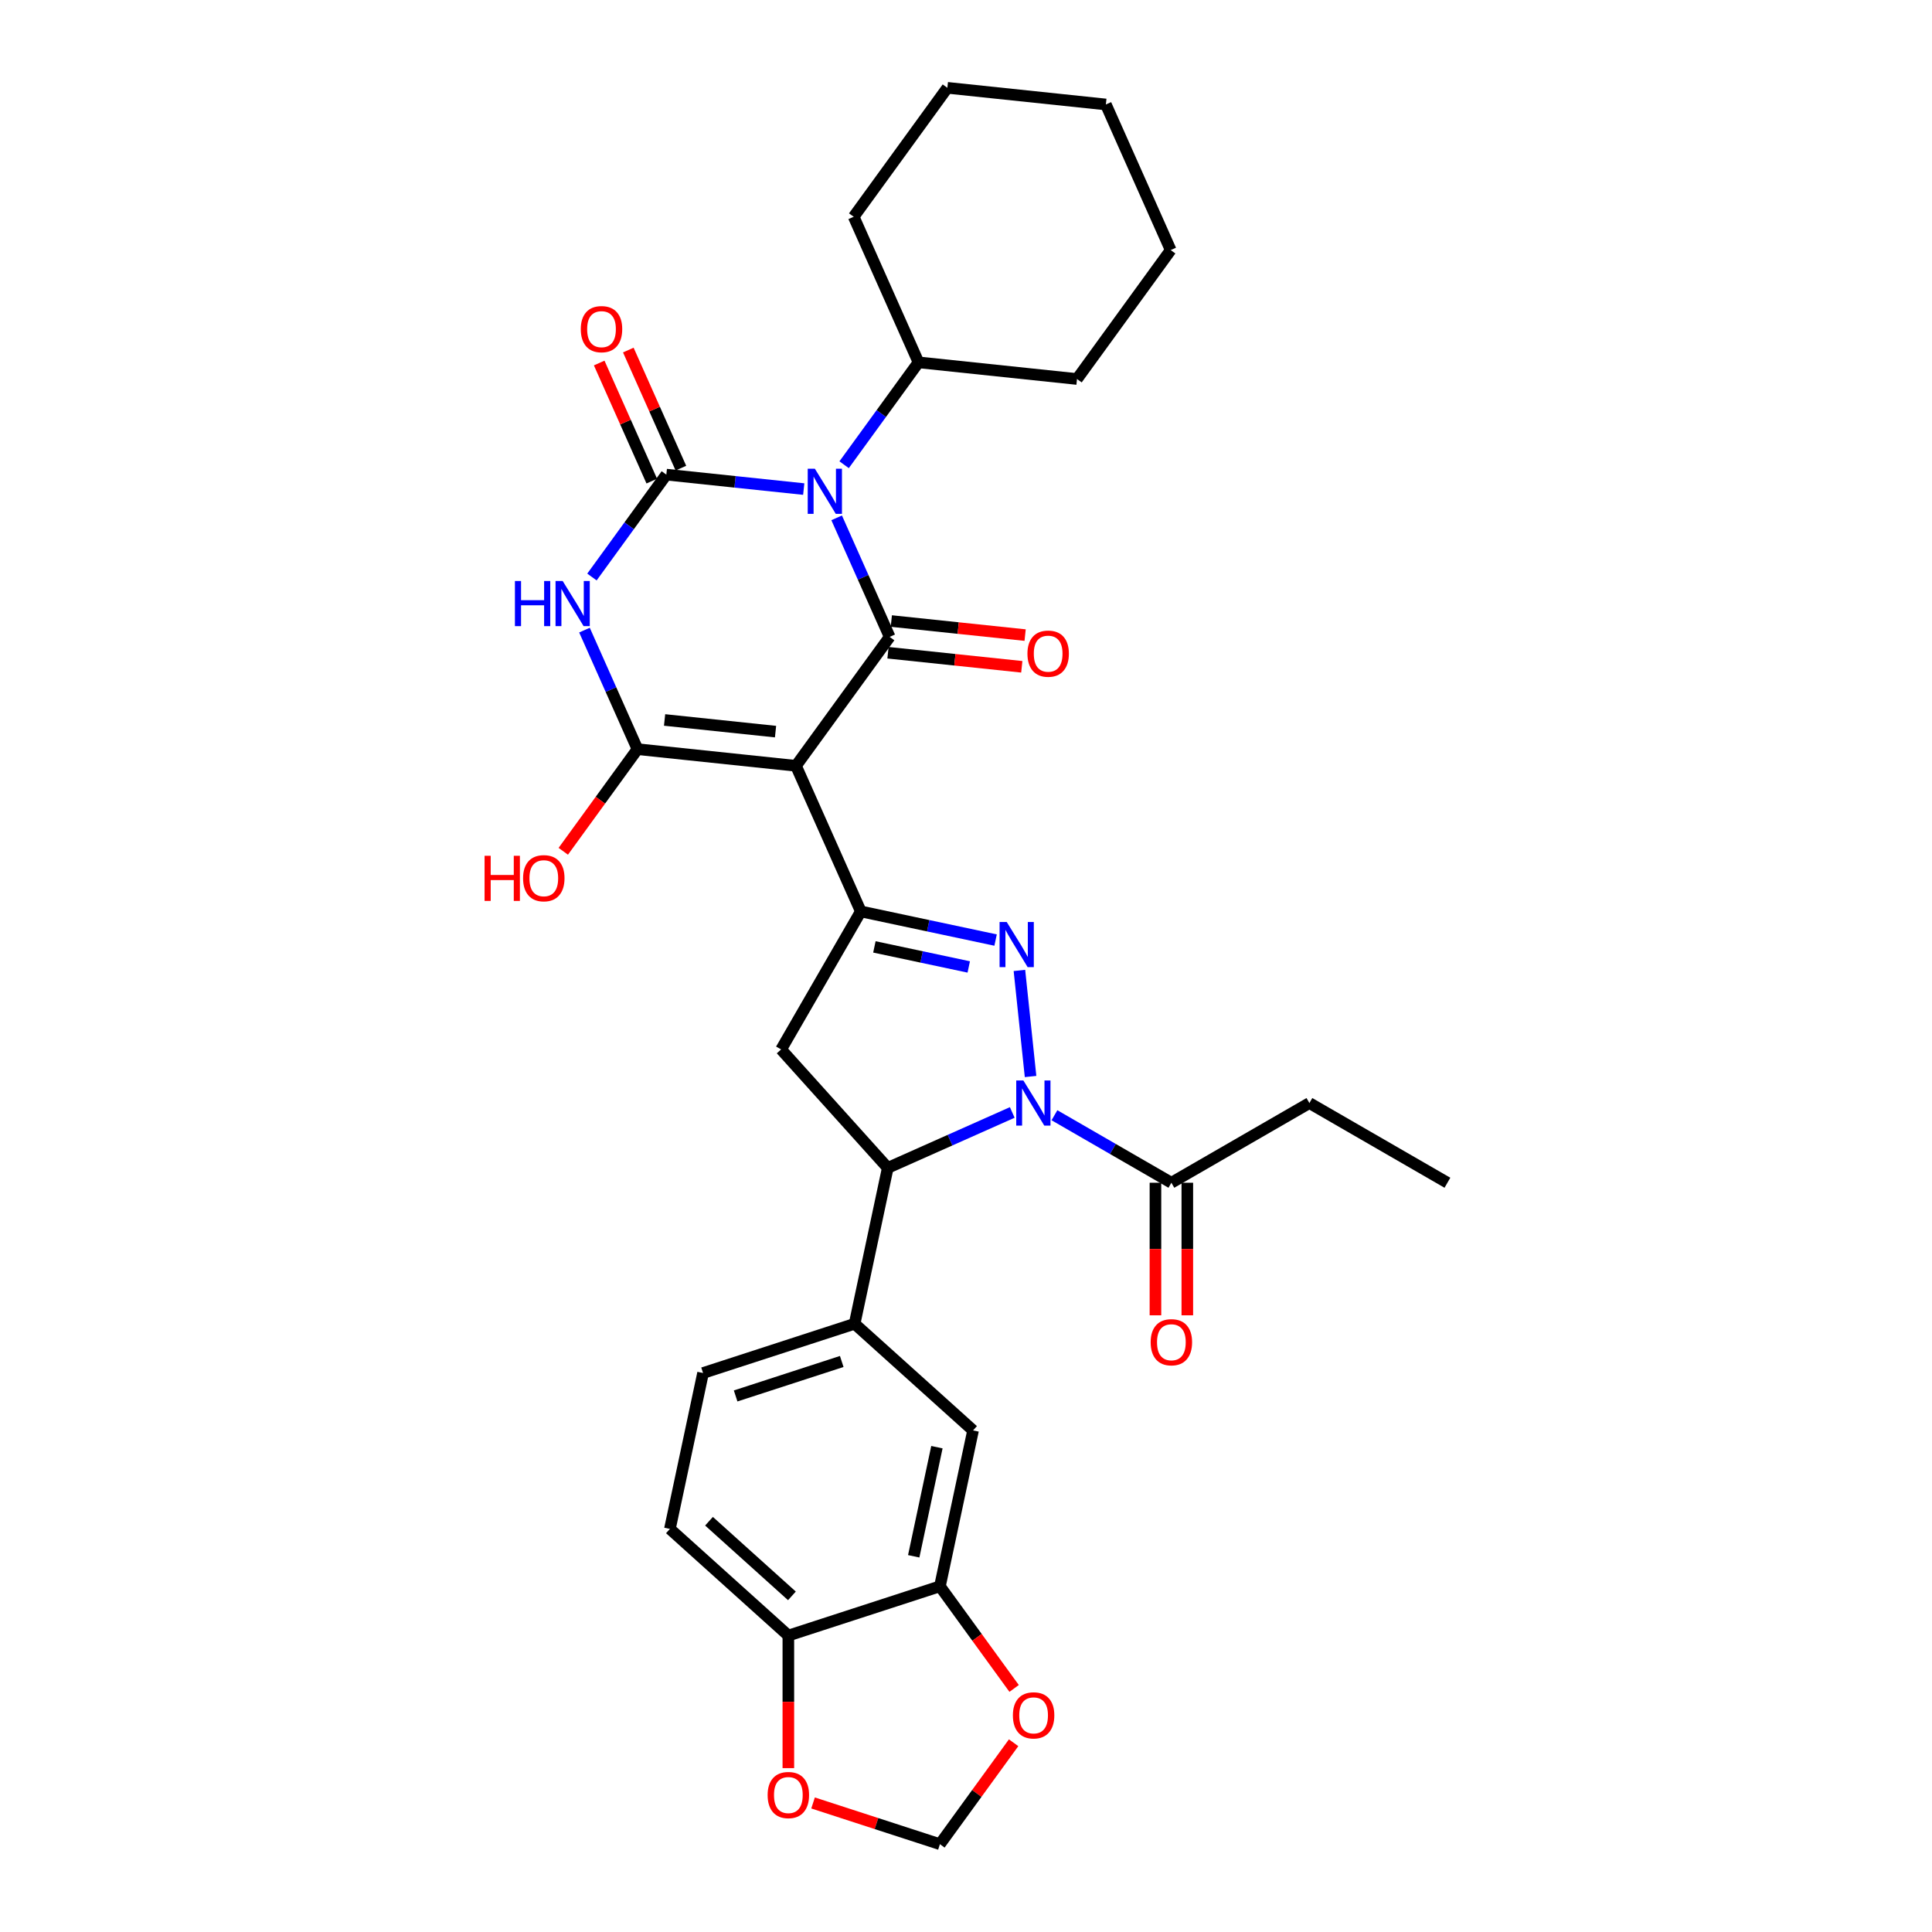 <?xml version='1.0' encoding='iso-8859-1'?>
<svg version='1.1' baseProfile='full'
              xmlns='http://www.w3.org/2000/svg'
                      xmlns:rdkit='http://www.rdkit.org/xml'
                      xmlns:xlink='http://www.w3.org/1999/xlink'
                  xml:space='preserve'
width='1000px' height='1000px' viewBox='0 0 1000 1000'>
<!-- END OF HEADER -->
<rect style='opacity:1.0;fill:#FFFFFF;stroke:none' width='1000' height='1000' x='0' y='0'> </rect>
<path class='bond-1' d='M 416.011,253.142 L 380.452,249.405' style='fill:none;fill-rule:evenodd;stroke:#0000FF;stroke-width:6px;stroke-linecap:butt;stroke-linejoin:miter;stroke-opacity:1' />
<path class='bond-1' d='M 380.452,249.405 L 344.893,245.667' style='fill:none;fill-rule:evenodd;stroke:#000000;stroke-width:6px;stroke-linecap:butt;stroke-linejoin:miter;stroke-opacity:1' />
<path class='bond-2' d='M 433.052,268.033 L 446.769,298.842' style='fill:none;fill-rule:evenodd;stroke:#0000FF;stroke-width:6px;stroke-linecap:butt;stroke-linejoin:miter;stroke-opacity:1' />
<path class='bond-2' d='M 446.769,298.842 L 460.486,329.651' style='fill:none;fill-rule:evenodd;stroke:#000000;stroke-width:6px;stroke-linecap:butt;stroke-linejoin:miter;stroke-opacity:1' />
<path class='bond-16' d='M 436.918,240.547 L 456.169,214.05' style='fill:none;fill-rule:evenodd;stroke:#0000FF;stroke-width:6px;stroke-linecap:butt;stroke-linejoin:miter;stroke-opacity:1' />
<path class='bond-16' d='M 456.169,214.05 L 475.421,187.553' style='fill:none;fill-rule:evenodd;stroke:#000000;stroke-width:6px;stroke-linecap:butt;stroke-linejoin:miter;stroke-opacity:1' />
<path class='bond-0' d='M 411.998,396.388 L 460.486,329.651' style='fill:none;fill-rule:evenodd;stroke:#000000;stroke-width:6px;stroke-linecap:butt;stroke-linejoin:miter;stroke-opacity:1' />
<path class='bond-4' d='M 411.998,396.388 L 329.958,387.766' style='fill:none;fill-rule:evenodd;stroke:#000000;stroke-width:6px;stroke-linecap:butt;stroke-linejoin:miter;stroke-opacity:1' />
<path class='bond-4' d='M 401.417,378.687 L 343.988,372.651' style='fill:none;fill-rule:evenodd;stroke:#000000;stroke-width:6px;stroke-linecap:butt;stroke-linejoin:miter;stroke-opacity:1' />
<path class='bond-7' d='M 411.998,396.388 L 445.551,471.749' style='fill:none;fill-rule:evenodd;stroke:#000000;stroke-width:6px;stroke-linecap:butt;stroke-linejoin:miter;stroke-opacity:1' />
<path class='bond-3' d='M 344.893,245.667 L 325.641,272.165' style='fill:none;fill-rule:evenodd;stroke:#000000;stroke-width:6px;stroke-linecap:butt;stroke-linejoin:miter;stroke-opacity:1' />
<path class='bond-3' d='M 325.641,272.165 L 306.39,298.662' style='fill:none;fill-rule:evenodd;stroke:#0000FF;stroke-width:6px;stroke-linecap:butt;stroke-linejoin:miter;stroke-opacity:1' />
<path class='bond-14' d='M 352.429,242.312 L 338.822,211.751' style='fill:none;fill-rule:evenodd;stroke:#000000;stroke-width:6px;stroke-linecap:butt;stroke-linejoin:miter;stroke-opacity:1' />
<path class='bond-14' d='M 338.822,211.751 L 325.215,181.19' style='fill:none;fill-rule:evenodd;stroke:#FF0000;stroke-width:6px;stroke-linecap:butt;stroke-linejoin:miter;stroke-opacity:1' />
<path class='bond-14' d='M 337.357,249.023 L 323.75,218.462' style='fill:none;fill-rule:evenodd;stroke:#000000;stroke-width:6px;stroke-linecap:butt;stroke-linejoin:miter;stroke-opacity:1' />
<path class='bond-14' d='M 323.75,218.462 L 310.143,187.9' style='fill:none;fill-rule:evenodd;stroke:#FF0000;stroke-width:6px;stroke-linecap:butt;stroke-linejoin:miter;stroke-opacity:1' />
<path class='bond-15' d='M 459.623,337.855 L 494.25,341.494' style='fill:none;fill-rule:evenodd;stroke:#000000;stroke-width:6px;stroke-linecap:butt;stroke-linejoin:miter;stroke-opacity:1' />
<path class='bond-15' d='M 494.25,341.494 L 528.878,345.134' style='fill:none;fill-rule:evenodd;stroke:#FF0000;stroke-width:6px;stroke-linecap:butt;stroke-linejoin:miter;stroke-opacity:1' />
<path class='bond-15' d='M 461.348,321.447 L 495.975,325.086' style='fill:none;fill-rule:evenodd;stroke:#000000;stroke-width:6px;stroke-linecap:butt;stroke-linejoin:miter;stroke-opacity:1' />
<path class='bond-15' d='M 495.975,325.086 L 530.602,328.726' style='fill:none;fill-rule:evenodd;stroke:#FF0000;stroke-width:6px;stroke-linecap:butt;stroke-linejoin:miter;stroke-opacity:1' />
<path class='bond-32' d='M 302.524,326.148 L 316.241,356.957' style='fill:none;fill-rule:evenodd;stroke:#0000FF;stroke-width:6px;stroke-linecap:butt;stroke-linejoin:miter;stroke-opacity:1' />
<path class='bond-32' d='M 316.241,356.957 L 329.958,387.766' style='fill:none;fill-rule:evenodd;stroke:#000000;stroke-width:6px;stroke-linecap:butt;stroke-linejoin:miter;stroke-opacity:1' />
<path class='bond-23' d='M 329.958,387.766 L 310.754,414.197' style='fill:none;fill-rule:evenodd;stroke:#000000;stroke-width:6px;stroke-linecap:butt;stroke-linejoin:miter;stroke-opacity:1' />
<path class='bond-23' d='M 310.754,414.197 L 291.551,440.628' style='fill:none;fill-rule:evenodd;stroke:#FF0000;stroke-width:6px;stroke-linecap:butt;stroke-linejoin:miter;stroke-opacity:1' />
<path class='bond-5' d='M 533.419,557.197 L 527.648,502.298' style='fill:none;fill-rule:evenodd;stroke:#0000FF;stroke-width:6px;stroke-linecap:butt;stroke-linejoin:miter;stroke-opacity:1' />
<path class='bond-10' d='M 545.785,577.246 L 576.044,594.716' style='fill:none;fill-rule:evenodd;stroke:#0000FF;stroke-width:6px;stroke-linecap:butt;stroke-linejoin:miter;stroke-opacity:1' />
<path class='bond-10' d='M 576.044,594.716 L 606.303,612.186' style='fill:none;fill-rule:evenodd;stroke:#000000;stroke-width:6px;stroke-linecap:butt;stroke-linejoin:miter;stroke-opacity:1' />
<path class='bond-34' d='M 523.941,575.803 L 491.722,590.148' style='fill:none;fill-rule:evenodd;stroke:#0000FF;stroke-width:6px;stroke-linecap:butt;stroke-linejoin:miter;stroke-opacity:1' />
<path class='bond-34' d='M 491.722,590.148 L 459.503,604.493' style='fill:none;fill-rule:evenodd;stroke:#000000;stroke-width:6px;stroke-linecap:butt;stroke-linejoin:miter;stroke-opacity:1' />
<path class='bond-6' d='M 515.318,486.578 L 480.434,479.164' style='fill:none;fill-rule:evenodd;stroke:#0000FF;stroke-width:6px;stroke-linecap:butt;stroke-linejoin:miter;stroke-opacity:1' />
<path class='bond-6' d='M 480.434,479.164 L 445.551,471.749' style='fill:none;fill-rule:evenodd;stroke:#000000;stroke-width:6px;stroke-linecap:butt;stroke-linejoin:miter;stroke-opacity:1' />
<path class='bond-6' d='M 501.423,500.492 L 477.004,495.301' style='fill:none;fill-rule:evenodd;stroke:#0000FF;stroke-width:6px;stroke-linecap:butt;stroke-linejoin:miter;stroke-opacity:1' />
<path class='bond-6' d='M 477.004,495.301 L 452.586,490.111' style='fill:none;fill-rule:evenodd;stroke:#000000;stroke-width:6px;stroke-linecap:butt;stroke-linejoin:miter;stroke-opacity:1' />
<path class='bond-9' d='M 445.551,471.749 L 404.305,543.189' style='fill:none;fill-rule:evenodd;stroke:#000000;stroke-width:6px;stroke-linecap:butt;stroke-linejoin:miter;stroke-opacity:1' />
<path class='bond-8' d='M 459.503,604.493 L 404.305,543.189' style='fill:none;fill-rule:evenodd;stroke:#000000;stroke-width:6px;stroke-linecap:butt;stroke-linejoin:miter;stroke-opacity:1' />
<path class='bond-11' d='M 459.503,604.493 L 442.351,685.182' style='fill:none;fill-rule:evenodd;stroke:#000000;stroke-width:6px;stroke-linecap:butt;stroke-linejoin:miter;stroke-opacity:1' />
<path class='bond-22' d='M 598.054,612.186 L 598.054,646.495' style='fill:none;fill-rule:evenodd;stroke:#000000;stroke-width:6px;stroke-linecap:butt;stroke-linejoin:miter;stroke-opacity:1' />
<path class='bond-22' d='M 598.054,646.495 L 598.054,680.803' style='fill:none;fill-rule:evenodd;stroke:#FF0000;stroke-width:6px;stroke-linecap:butt;stroke-linejoin:miter;stroke-opacity:1' />
<path class='bond-22' d='M 614.553,612.186 L 614.553,646.495' style='fill:none;fill-rule:evenodd;stroke:#000000;stroke-width:6px;stroke-linecap:butt;stroke-linejoin:miter;stroke-opacity:1' />
<path class='bond-22' d='M 614.553,646.495 L 614.553,680.803' style='fill:none;fill-rule:evenodd;stroke:#FF0000;stroke-width:6px;stroke-linecap:butt;stroke-linejoin:miter;stroke-opacity:1' />
<path class='bond-25' d='M 606.303,612.186 L 677.744,570.94' style='fill:none;fill-rule:evenodd;stroke:#000000;stroke-width:6px;stroke-linecap:butt;stroke-linejoin:miter;stroke-opacity:1' />
<path class='bond-13' d='M 442.351,685.182 L 503.655,740.381' style='fill:none;fill-rule:evenodd;stroke:#000000;stroke-width:6px;stroke-linecap:butt;stroke-linejoin:miter;stroke-opacity:1' />
<path class='bond-21' d='M 442.351,685.182 L 363.897,710.674' style='fill:none;fill-rule:evenodd;stroke:#000000;stroke-width:6px;stroke-linecap:butt;stroke-linejoin:miter;stroke-opacity:1' />
<path class='bond-21' d='M 435.682,704.697 L 380.763,722.541' style='fill:none;fill-rule:evenodd;stroke:#000000;stroke-width:6px;stroke-linecap:butt;stroke-linejoin:miter;stroke-opacity:1' />
<path class='bond-12' d='M 486.504,821.07 L 503.655,740.381' style='fill:none;fill-rule:evenodd;stroke:#000000;stroke-width:6px;stroke-linecap:butt;stroke-linejoin:miter;stroke-opacity:1' />
<path class='bond-12' d='M 472.939,805.537 L 484.945,749.054' style='fill:none;fill-rule:evenodd;stroke:#000000;stroke-width:6px;stroke-linecap:butt;stroke-linejoin:miter;stroke-opacity:1' />
<path class='bond-18' d='M 486.504,821.07 L 505.707,847.501' style='fill:none;fill-rule:evenodd;stroke:#000000;stroke-width:6px;stroke-linecap:butt;stroke-linejoin:miter;stroke-opacity:1' />
<path class='bond-18' d='M 505.707,847.501 L 524.911,873.933' style='fill:none;fill-rule:evenodd;stroke:#FF0000;stroke-width:6px;stroke-linecap:butt;stroke-linejoin:miter;stroke-opacity:1' />
<path class='bond-35' d='M 486.504,821.07 L 408.049,846.562' style='fill:none;fill-rule:evenodd;stroke:#000000;stroke-width:6px;stroke-linecap:butt;stroke-linejoin:miter;stroke-opacity:1' />
<path class='bond-26' d='M 475.421,187.553 L 557.461,196.175' style='fill:none;fill-rule:evenodd;stroke:#000000;stroke-width:6px;stroke-linecap:butt;stroke-linejoin:miter;stroke-opacity:1' />
<path class='bond-27' d='M 475.421,187.553 L 441.868,112.192' style='fill:none;fill-rule:evenodd;stroke:#000000;stroke-width:6px;stroke-linecap:butt;stroke-linejoin:miter;stroke-opacity:1' />
<path class='bond-17' d='M 408.049,846.562 L 346.746,791.364' style='fill:none;fill-rule:evenodd;stroke:#000000;stroke-width:6px;stroke-linecap:butt;stroke-linejoin:miter;stroke-opacity:1' />
<path class='bond-17' d='M 409.893,826.021 L 366.981,787.383' style='fill:none;fill-rule:evenodd;stroke:#000000;stroke-width:6px;stroke-linecap:butt;stroke-linejoin:miter;stroke-opacity:1' />
<path class='bond-19' d='M 408.049,846.562 L 408.049,880.87' style='fill:none;fill-rule:evenodd;stroke:#000000;stroke-width:6px;stroke-linecap:butt;stroke-linejoin:miter;stroke-opacity:1' />
<path class='bond-19' d='M 408.049,880.87 L 408.049,915.179' style='fill:none;fill-rule:evenodd;stroke:#FF0000;stroke-width:6px;stroke-linecap:butt;stroke-linejoin:miter;stroke-opacity:1' />
<path class='bond-20' d='M 524.647,902.046 L 505.576,928.296' style='fill:none;fill-rule:evenodd;stroke:#FF0000;stroke-width:6px;stroke-linecap:butt;stroke-linejoin:miter;stroke-opacity:1' />
<path class='bond-20' d='M 505.576,928.296 L 486.504,954.545' style='fill:none;fill-rule:evenodd;stroke:#000000;stroke-width:6px;stroke-linecap:butt;stroke-linejoin:miter;stroke-opacity:1' />
<path class='bond-36' d='M 420.836,933.208 L 453.67,943.877' style='fill:none;fill-rule:evenodd;stroke:#FF0000;stroke-width:6px;stroke-linecap:butt;stroke-linejoin:miter;stroke-opacity:1' />
<path class='bond-36' d='M 453.67,943.877 L 486.504,954.545' style='fill:none;fill-rule:evenodd;stroke:#000000;stroke-width:6px;stroke-linecap:butt;stroke-linejoin:miter;stroke-opacity:1' />
<path class='bond-24' d='M 363.897,710.674 L 346.746,791.364' style='fill:none;fill-rule:evenodd;stroke:#000000;stroke-width:6px;stroke-linecap:butt;stroke-linejoin:miter;stroke-opacity:1' />
<path class='bond-28' d='M 677.744,570.94 L 749.184,612.186' style='fill:none;fill-rule:evenodd;stroke:#000000;stroke-width:6px;stroke-linecap:butt;stroke-linejoin:miter;stroke-opacity:1' />
<path class='bond-29' d='M 557.461,196.175 L 605.949,129.438' style='fill:none;fill-rule:evenodd;stroke:#000000;stroke-width:6px;stroke-linecap:butt;stroke-linejoin:miter;stroke-opacity:1' />
<path class='bond-30' d='M 441.868,112.192 L 490.356,45.455' style='fill:none;fill-rule:evenodd;stroke:#000000;stroke-width:6px;stroke-linecap:butt;stroke-linejoin:miter;stroke-opacity:1' />
<path class='bond-33' d='M 605.949,129.438 L 572.396,54.077' style='fill:none;fill-rule:evenodd;stroke:#000000;stroke-width:6px;stroke-linecap:butt;stroke-linejoin:miter;stroke-opacity:1' />
<path class='bond-31' d='M 490.356,45.455 L 572.396,54.077' style='fill:none;fill-rule:evenodd;stroke:#000000;stroke-width:6px;stroke-linecap:butt;stroke-linejoin:miter;stroke-opacity:1' />
<path  class='atom-0' d='M 421.769 242.609
L 429.424 254.983
Q 430.183 256.204, 431.404 258.415
Q 432.625 260.626, 432.691 260.758
L 432.691 242.609
L 435.793 242.609
L 435.793 265.971
L 432.592 265.971
L 424.376 252.442
Q 423.419 250.859, 422.396 249.044
Q 421.406 247.229, 421.109 246.668
L 421.109 265.971
L 418.073 265.971
L 418.073 242.609
L 421.769 242.609
' fill='#0000FF'/>
<path  class='atom-4' d='M 266.526 300.724
L 269.694 300.724
L 269.694 310.656
L 281.639 310.656
L 281.639 300.724
L 284.807 300.724
L 284.807 324.086
L 281.639 324.086
L 281.639 313.296
L 269.694 313.296
L 269.694 324.086
L 266.526 324.086
L 266.526 300.724
' fill='#0000FF'/>
<path  class='atom-4' d='M 291.241 300.724
L 298.896 313.098
Q 299.655 314.319, 300.876 316.53
Q 302.097 318.741, 302.163 318.873
L 302.163 300.724
L 305.265 300.724
L 305.265 324.086
L 302.064 324.086
L 293.848 310.557
Q 292.891 308.973, 291.868 307.159
Q 290.878 305.344, 290.581 304.783
L 290.581 324.086
L 287.545 324.086
L 287.545 300.724
L 291.241 300.724
' fill='#0000FF'/>
<path  class='atom-6' d='M 529.699 559.259
L 537.354 571.633
Q 538.113 572.854, 539.334 575.065
Q 540.555 577.276, 540.621 577.408
L 540.621 559.259
L 543.723 559.259
L 543.723 582.621
L 540.522 582.621
L 532.306 569.092
Q 531.349 567.509, 530.326 565.694
Q 529.336 563.879, 529.039 563.318
L 529.039 582.621
L 526.003 582.621
L 526.003 559.259
L 529.699 559.259
' fill='#0000FF'/>
<path  class='atom-7' d='M 521.076 477.219
L 528.732 489.593
Q 529.49 490.814, 530.711 493.024
Q 531.932 495.235, 531.998 495.367
L 531.998 477.219
L 535.1 477.219
L 535.1 500.581
L 531.899 500.581
L 523.683 487.052
Q 522.726 485.468, 521.703 483.653
Q 520.713 481.839, 520.416 481.278
L 520.416 500.581
L 517.381 500.581
L 517.381 477.219
L 521.076 477.219
' fill='#0000FF'/>
<path  class='atom-15' d='M 300.616 170.373
Q 300.616 164.764, 303.388 161.629
Q 306.16 158.494, 311.34 158.494
Q 316.521 158.494, 319.292 161.629
Q 322.064 164.764, 322.064 170.373
Q 322.064 176.049, 319.259 179.282
Q 316.455 182.483, 311.34 182.483
Q 306.193 182.483, 303.388 179.282
Q 300.616 176.081, 300.616 170.373
M 311.34 179.843
Q 314.904 179.843, 316.818 177.467
Q 318.764 175.059, 318.764 170.373
Q 318.764 165.786, 316.818 163.477
Q 314.904 161.134, 311.34 161.134
Q 307.776 161.134, 305.83 163.444
Q 303.916 165.753, 303.916 170.373
Q 303.916 175.092, 305.83 177.467
Q 307.776 179.843, 311.34 179.843
' fill='#FF0000'/>
<path  class='atom-16' d='M 531.802 338.339
Q 531.802 332.73, 534.574 329.595
Q 537.346 326.461, 542.526 326.461
Q 547.707 326.461, 550.478 329.595
Q 553.25 332.73, 553.25 338.339
Q 553.25 344.015, 550.445 347.249
Q 547.641 350.449, 542.526 350.449
Q 537.379 350.449, 534.574 347.249
Q 531.802 344.048, 531.802 338.339
M 542.526 347.81
Q 546.09 347.81, 548.004 345.434
Q 549.95 343.025, 549.95 338.339
Q 549.95 333.753, 548.004 331.443
Q 546.09 329.1, 542.526 329.1
Q 538.962 329.1, 537.016 331.41
Q 535.102 333.72, 535.102 338.339
Q 535.102 343.058, 537.016 345.434
Q 538.962 347.81, 542.526 347.81
' fill='#FF0000'/>
<path  class='atom-19' d='M 524.268 887.874
Q 524.268 882.264, 527.04 879.13
Q 529.811 875.995, 534.992 875.995
Q 540.172 875.995, 542.944 879.13
Q 545.716 882.264, 545.716 887.874
Q 545.716 893.549, 542.911 896.783
Q 540.106 899.984, 534.992 899.984
Q 529.844 899.984, 527.04 896.783
Q 524.268 893.582, 524.268 887.874
M 534.992 897.344
Q 538.555 897.344, 540.469 894.968
Q 542.416 892.559, 542.416 887.874
Q 542.416 883.287, 540.469 880.977
Q 538.555 878.635, 534.992 878.635
Q 531.428 878.635, 529.481 880.944
Q 527.568 883.254, 527.568 887.874
Q 527.568 892.592, 529.481 894.968
Q 531.428 897.344, 534.992 897.344
' fill='#FF0000'/>
<path  class='atom-20' d='M 397.325 929.12
Q 397.325 923.51, 400.097 920.376
Q 402.869 917.241, 408.049 917.241
Q 413.23 917.241, 416.002 920.376
Q 418.773 923.51, 418.773 929.12
Q 418.773 934.795, 415.969 938.029
Q 413.164 941.23, 408.049 941.23
Q 402.902 941.23, 400.097 938.029
Q 397.325 934.828, 397.325 929.12
M 408.049 938.59
Q 411.613 938.59, 413.527 936.214
Q 415.474 933.805, 415.474 929.12
Q 415.474 924.533, 413.527 922.224
Q 411.613 919.881, 408.049 919.881
Q 404.486 919.881, 402.539 922.191
Q 400.625 924.5, 400.625 929.12
Q 400.625 933.838, 402.539 936.214
Q 404.486 938.59, 408.049 938.59
' fill='#FF0000'/>
<path  class='atom-23' d='M 595.579 694.745
Q 595.579 689.135, 598.351 686
Q 601.123 682.866, 606.303 682.866
Q 611.484 682.866, 614.256 686
Q 617.027 689.135, 617.027 694.745
Q 617.027 700.42, 614.223 703.654
Q 611.418 706.854, 606.303 706.854
Q 601.156 706.854, 598.351 703.654
Q 595.579 700.453, 595.579 694.745
M 606.303 704.215
Q 609.867 704.215, 611.781 701.839
Q 613.728 699.43, 613.728 694.745
Q 613.728 690.158, 611.781 687.848
Q 609.867 685.505, 606.303 685.505
Q 602.74 685.505, 600.793 687.815
Q 598.879 690.125, 598.879 694.745
Q 598.879 699.463, 600.793 701.839
Q 602.74 704.215, 606.303 704.215
' fill='#FF0000'/>
<path  class='atom-24' d='M 250.816 442.954
L 253.983 442.954
L 253.983 452.886
L 265.928 452.886
L 265.928 442.954
L 269.096 442.954
L 269.096 466.316
L 265.928 466.316
L 265.928 455.526
L 253.983 455.526
L 253.983 466.316
L 250.816 466.316
L 250.816 442.954
' fill='#FF0000'/>
<path  class='atom-24' d='M 270.746 454.569
Q 270.746 448.96, 273.518 445.825
Q 276.289 442.69, 281.47 442.69
Q 286.65 442.69, 289.422 445.825
Q 292.194 448.96, 292.194 454.569
Q 292.194 460.245, 289.389 463.478
Q 286.584 466.679, 281.47 466.679
Q 276.322 466.679, 273.518 463.478
Q 270.746 460.278, 270.746 454.569
M 281.47 464.039
Q 285.034 464.039, 286.947 461.664
Q 288.894 459.255, 288.894 454.569
Q 288.894 449.983, 286.947 447.673
Q 285.034 445.33, 281.47 445.33
Q 277.906 445.33, 275.959 447.64
Q 274.046 449.95, 274.046 454.569
Q 274.046 459.288, 275.959 461.664
Q 277.906 464.039, 281.47 464.039
' fill='#FF0000'/>
</svg>
